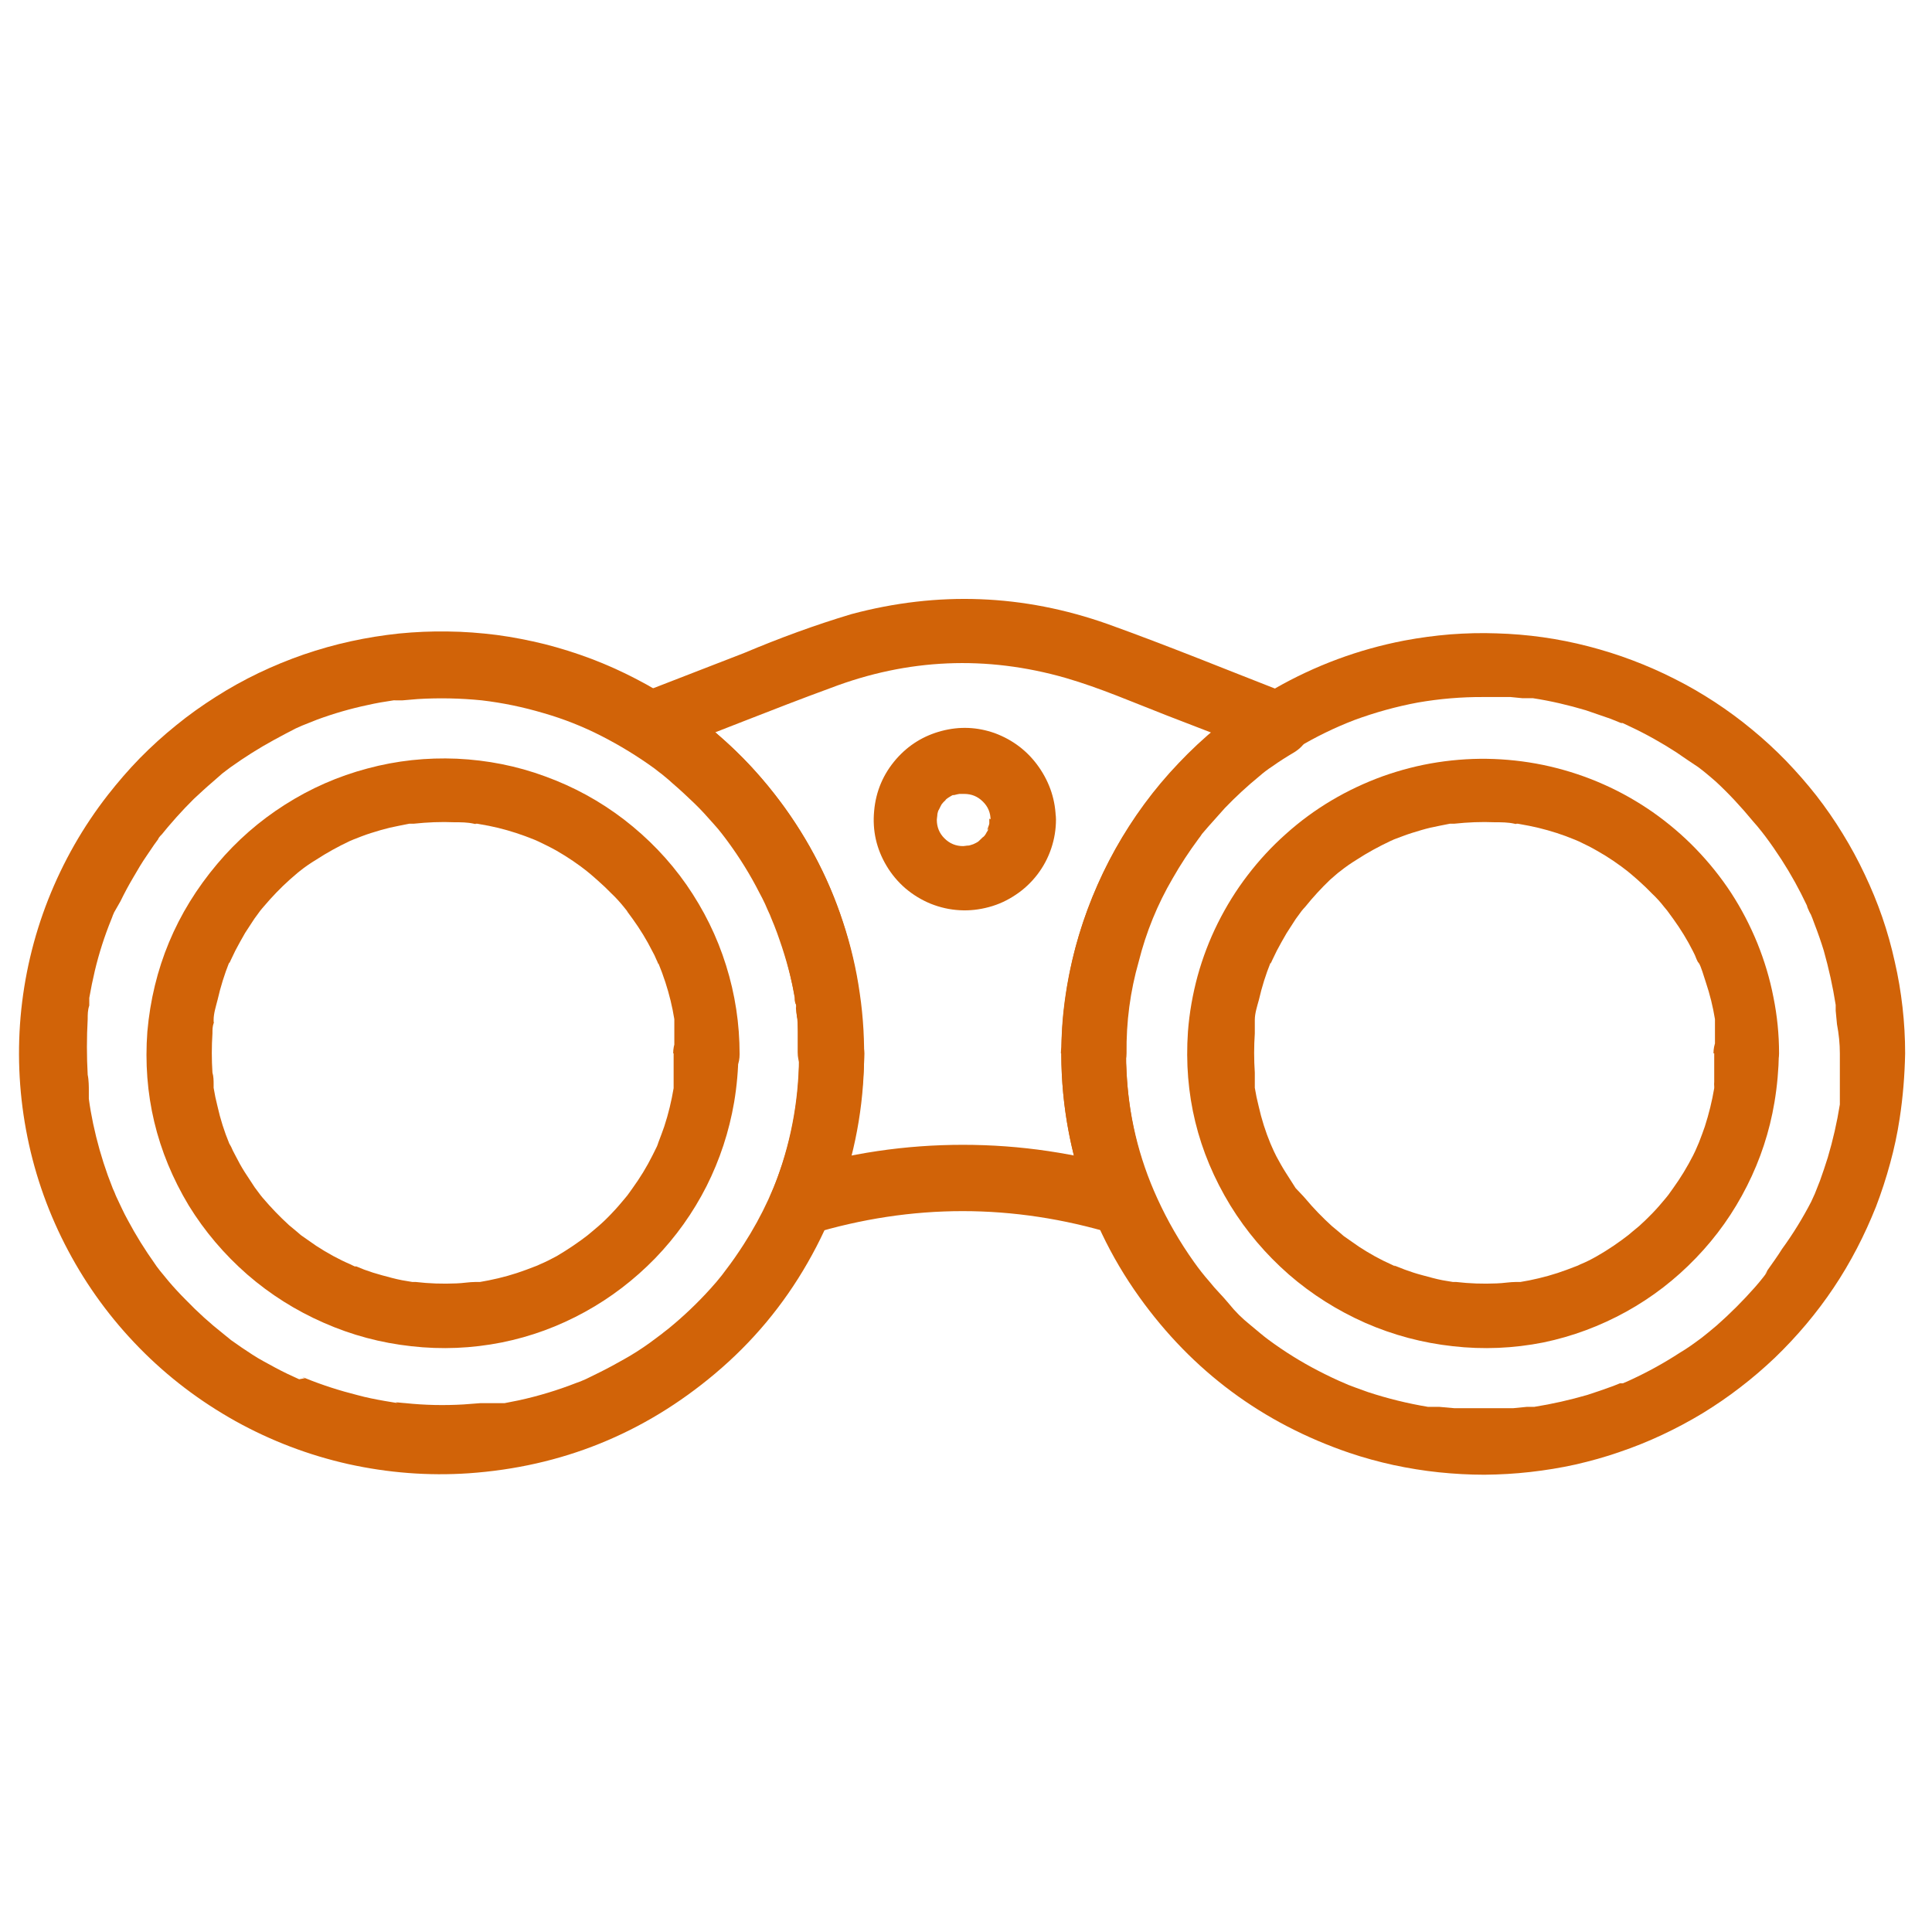 <svg xmlns="http://www.w3.org/2000/svg" xmlns:xlink="http://www.w3.org/1999/xlink" width="70" zoomAndPan="magnify" viewBox="0 0 52.5 52.5" height="70" preserveAspectRatio="xMidYMid meet" version="1.0"><path fill="#d16308" d="M 18.305 28.625 C 18.305 28.801 18.305 28.977 18.305 29.156 C 18.305 29.238 18.305 29.32 18.305 29.398 C 18.305 29.438 18.305 29.48 18.305 29.52 C 18.305 29.344 18.305 29.52 18.305 29.57 C 18.246 29.922 18.164 30.266 18.051 30.609 C 18.004 30.75 17.945 30.898 17.891 31.043 C 17.891 31.043 17.828 31.199 17.891 31.043 C 17.879 31.082 17.867 31.117 17.852 31.152 L 17.73 31.398 C 17.574 31.711 17.391 32.008 17.188 32.289 L 17.051 32.48 C 16.977 32.578 17.137 32.379 17.051 32.48 L 16.98 32.566 C 16.867 32.703 16.75 32.84 16.625 32.969 C 16.504 33.098 16.391 33.207 16.266 33.316 L 16.09 33.465 C 16.051 33.5 15.875 33.641 16 33.543 C 15.723 33.758 15.434 33.953 15.129 34.133 C 14.98 34.215 14.832 34.289 14.676 34.355 L 14.598 34.391 L 14.301 34.504 C 13.969 34.629 13.629 34.723 13.277 34.793 L 13.043 34.836 L 12.926 34.836 C 12.961 34.836 13.094 34.836 12.926 34.836 C 12.754 34.836 12.57 34.871 12.398 34.875 C 12.027 34.891 11.66 34.879 11.293 34.836 C 11.113 34.836 11.379 34.836 11.203 34.836 L 10.926 34.789 C 10.742 34.754 10.562 34.703 10.387 34.656 C 10.211 34.609 10.055 34.559 9.895 34.5 L 9.684 34.414 L 9.641 34.414 C 9.734 34.457 9.527 34.363 9.535 34.363 C 9.207 34.223 8.895 34.051 8.594 33.855 L 8.18 33.566 L 8.062 33.465 L 7.855 33.293 C 7.598 33.059 7.359 32.809 7.133 32.543 L 7.082 32.48 L 6.922 32.266 L 6.648 31.848 C 6.559 31.707 6.477 31.559 6.402 31.41 C 6.324 31.262 6.316 31.246 6.281 31.164 L 6.23 31.074 C 6.168 30.949 6.277 31.199 6.23 31.074 C 6.094 30.746 5.988 30.41 5.91 30.062 C 5.867 29.895 5.832 29.727 5.805 29.559 L 5.805 29.438 C 5.805 29.438 5.805 29.582 5.805 29.473 C 5.805 29.367 5.805 29.254 5.773 29.148 C 5.75 28.793 5.75 28.438 5.773 28.082 C 5.773 27.984 5.773 27.898 5.805 27.805 C 5.832 27.707 5.805 27.891 5.805 27.715 C 5.805 27.539 5.867 27.348 5.914 27.164 C 5.992 26.82 6.098 26.48 6.23 26.148 L 6.23 26.18 L 6.277 26.078 L 6.395 25.832 C 6.477 25.676 6.566 25.516 6.66 25.352 L 6.91 24.969 L 7.07 24.75 C 7.105 24.711 7.133 24.668 7.168 24.633 C 7.387 24.375 7.621 24.129 7.875 23.902 L 8.082 23.723 L 8.145 23.672 C 8.285 23.559 8.434 23.457 8.59 23.363 C 8.883 23.172 9.188 23.004 9.504 22.855 L 9.613 22.809 L 9.824 22.727 C 9.996 22.66 10.172 22.609 10.352 22.555 C 10.516 22.508 10.68 22.469 10.848 22.438 L 11.125 22.383 L 11.246 22.383 C 11.156 22.383 11.168 22.383 11.246 22.383 C 11.613 22.344 11.98 22.328 12.352 22.344 C 12.523 22.344 12.699 22.344 12.875 22.383 C 13.055 22.426 12.789 22.383 12.965 22.383 L 13.285 22.441 C 13.621 22.508 13.945 22.602 14.266 22.719 L 14.527 22.82 L 14.633 22.867 C 14.797 22.945 14.965 23.027 15.125 23.117 C 15.43 23.293 15.719 23.488 15.992 23.707 C 15.875 23.617 15.992 23.707 16.051 23.758 L 16.23 23.914 C 16.363 24.031 16.496 24.156 16.621 24.285 C 16.742 24.398 16.852 24.523 16.957 24.652 C 16.988 24.691 17.137 24.875 17.027 24.746 L 17.188 24.965 C 17.391 25.246 17.574 25.543 17.73 25.855 C 17.77 25.926 17.805 25.996 17.832 26.066 C 17.855 26.113 17.875 26.156 17.891 26.203 L 17.891 26.176 C 17.961 26.344 18.023 26.516 18.082 26.695 C 18.188 27.023 18.27 27.355 18.324 27.695 C 18.324 27.695 18.324 27.891 18.324 27.781 C 18.324 27.668 18.324 27.809 18.324 27.82 C 18.324 27.832 18.324 27.98 18.324 28.059 C 18.324 28.258 18.324 28.453 18.324 28.648 C 18.324 28.891 18.41 29.102 18.582 29.273 C 18.758 29.445 18.965 29.531 19.211 29.531 C 19.457 29.531 19.664 29.445 19.84 29.273 C 20.012 29.102 20.098 28.891 20.098 28.648 C 20.098 27.824 19.977 27.02 19.73 26.234 C 19.484 25.445 19.121 24.715 18.652 24.039 C 18.18 23.363 17.613 22.777 16.961 22.273 C 16.305 21.77 15.59 21.379 14.816 21.098 C 14.043 20.812 13.242 20.656 12.418 20.617 C 11.594 20.582 10.781 20.668 9.984 20.883 C 9.188 21.094 8.441 21.422 7.742 21.867 C 7.047 22.309 6.434 22.844 5.902 23.477 C 4.789 24.797 4.156 26.316 4.004 28.035 C 3.879 29.727 4.254 31.301 5.129 32.758 C 5.562 33.461 6.094 34.086 6.719 34.633 C 7.344 35.176 8.039 35.613 8.797 35.945 C 9.559 36.281 10.352 36.492 11.176 36.582 C 12 36.676 12.82 36.641 13.633 36.48 C 14.43 36.32 15.18 36.043 15.891 35.652 C 16.602 35.262 17.238 34.773 17.805 34.191 C 18.367 33.609 18.832 32.957 19.199 32.234 C 19.562 31.512 19.812 30.75 19.949 29.953 C 20.023 29.512 20.062 29.07 20.066 28.625 C 20.066 28.379 19.98 28.172 19.809 27.996 C 19.637 27.824 19.426 27.738 19.18 27.738 C 18.938 27.738 18.727 27.824 18.555 27.996 C 18.379 28.172 18.293 28.379 18.293 28.625 Z M 18.305 28.625 " fill-opacity="1" fill-rule="nonzero"/><path fill="#d16308" d="M 46.582 28.625 C 46.582 28.801 46.582 28.977 46.582 29.156 C 46.582 29.238 46.582 29.32 46.582 29.398 C 46.578 29.438 46.578 29.48 46.582 29.52 C 46.582 29.344 46.582 29.52 46.582 29.57 C 46.523 29.922 46.438 30.266 46.328 30.609 C 46.281 30.75 46.223 30.898 46.168 31.043 C 46.168 31.043 46.102 31.199 46.168 31.043 L 46.121 31.152 C 46.086 31.234 46.051 31.316 46.008 31.398 C 45.848 31.711 45.668 32.008 45.465 32.289 L 45.328 32.48 C 45.246 32.578 45.41 32.379 45.328 32.48 L 45.258 32.566 C 45.145 32.703 45.027 32.84 44.902 32.969 C 44.777 33.098 44.664 33.207 44.543 33.316 L 44.363 33.465 C 44.324 33.5 44.152 33.641 44.273 33.543 C 43.996 33.758 43.707 33.957 43.398 34.133 C 43.254 34.215 43.105 34.293 42.949 34.355 L 42.875 34.391 L 42.578 34.504 C 42.246 34.629 41.902 34.723 41.555 34.793 L 41.316 34.836 L 41.199 34.836 C 41.234 34.836 41.371 34.836 41.199 34.836 C 41.027 34.836 40.844 34.871 40.668 34.875 C 40.301 34.891 39.934 34.879 39.566 34.836 C 39.391 34.836 39.656 34.836 39.48 34.836 L 39.199 34.789 C 39.016 34.754 38.84 34.703 38.664 34.656 C 38.484 34.609 38.332 34.559 38.172 34.5 L 37.953 34.414 C 37.953 34.414 37.828 34.363 37.918 34.414 L 37.812 34.363 C 37.504 34.227 37.211 34.062 36.93 33.879 L 36.516 33.59 L 36.398 33.488 L 36.191 33.316 C 35.934 33.082 35.691 32.832 35.469 32.566 L 35.414 32.504 L 35.207 32.285 L 34.938 31.863 C 34.848 31.723 34.766 31.574 34.688 31.43 C 34.613 31.281 34.605 31.262 34.57 31.18 L 34.523 31.074 C 34.465 30.949 34.57 31.199 34.523 31.074 C 34.387 30.746 34.281 30.41 34.203 30.062 C 34.16 29.895 34.125 29.727 34.098 29.559 L 34.098 29.438 C 34.098 29.438 34.098 29.582 34.098 29.473 C 34.098 29.367 34.098 29.254 34.098 29.148 C 34.074 28.793 34.074 28.438 34.098 28.082 C 34.098 27.984 34.098 27.898 34.098 27.805 C 34.098 27.707 34.098 27.891 34.098 27.715 C 34.098 27.539 34.16 27.348 34.211 27.164 C 34.289 26.82 34.395 26.484 34.527 26.156 L 34.527 26.188 L 34.574 26.086 L 34.695 25.836 C 34.777 25.68 34.867 25.52 34.961 25.359 L 35.207 24.977 L 35.367 24.758 C 35.402 24.715 35.434 24.676 35.469 24.641 C 35.68 24.379 35.906 24.133 36.148 23.902 L 36.355 23.723 L 36.422 23.672 C 36.562 23.559 36.711 23.457 36.863 23.363 C 37.156 23.172 37.465 23.004 37.781 22.855 L 37.883 22.809 L 38.102 22.727 C 38.273 22.66 38.449 22.609 38.629 22.555 C 38.789 22.508 38.957 22.469 39.125 22.438 L 39.402 22.383 L 39.52 22.383 C 39.43 22.383 39.445 22.383 39.52 22.383 C 39.887 22.344 40.254 22.328 40.621 22.344 C 40.797 22.344 40.977 22.344 41.152 22.383 C 41.328 22.426 41.062 22.383 41.242 22.383 L 41.555 22.441 C 41.891 22.508 42.223 22.602 42.543 22.719 L 42.801 22.82 L 42.91 22.867 C 43.074 22.945 43.242 23.027 43.395 23.117 C 43.703 23.289 43.992 23.488 44.27 23.707 C 44.152 23.617 44.27 23.707 44.328 23.758 L 44.508 23.914 C 44.641 24.031 44.77 24.156 44.895 24.285 C 45.016 24.398 45.125 24.52 45.227 24.652 L 45.305 24.746 L 45.465 24.965 C 45.668 25.246 45.852 25.543 46.008 25.855 C 46.043 25.922 46.078 25.996 46.102 26.066 L 46.168 26.203 C 46.168 26.203 46.113 26.086 46.168 26.176 C 46.223 26.262 46.297 26.516 46.355 26.695 C 46.465 27.023 46.547 27.355 46.602 27.695 C 46.602 27.695 46.602 27.891 46.602 27.781 C 46.602 27.668 46.602 27.809 46.602 27.82 C 46.602 27.832 46.602 27.98 46.602 28.059 C 46.602 28.258 46.602 28.453 46.602 28.648 C 46.602 28.891 46.691 29.094 46.859 29.266 C 47.031 29.438 47.238 29.523 47.48 29.527 C 47.723 29.516 47.926 29.422 48.094 29.25 C 48.262 29.074 48.344 28.867 48.344 28.625 C 48.344 28.109 48.293 27.602 48.191 27.098 C 48.094 26.594 47.945 26.102 47.754 25.629 C 47.559 25.152 47.324 24.699 47.043 24.266 C 46.762 23.836 46.441 23.438 46.082 23.066 C 45.727 22.699 45.336 22.367 44.914 22.07 C 44.492 21.777 44.047 21.523 43.578 21.316 C 43.105 21.105 42.621 20.945 42.121 20.828 C 41.617 20.711 41.109 20.645 40.598 20.625 C 40.082 20.605 39.57 20.637 39.062 20.715 C 38.555 20.793 38.059 20.922 37.574 21.094 C 37.09 21.27 36.625 21.488 36.184 21.75 C 35.742 22.012 35.328 22.316 34.945 22.66 C 34.562 23 34.215 23.375 33.902 23.785 C 33.59 24.191 33.32 24.629 33.09 25.09 C 32.863 25.547 32.68 26.027 32.543 26.523 C 32.41 27.016 32.32 27.52 32.281 28.035 C 32.164 29.73 32.547 31.305 33.434 32.758 C 33.867 33.461 34.398 34.086 35.023 34.633 C 35.648 35.176 36.344 35.613 37.102 35.949 C 37.863 36.281 38.656 36.492 39.48 36.582 C 40.305 36.676 41.125 36.641 41.938 36.48 C 42.73 36.316 43.48 36.035 44.188 35.645 C 44.895 35.254 45.527 34.766 46.086 34.184 C 46.648 33.602 47.109 32.949 47.473 32.227 C 47.836 31.508 48.086 30.75 48.219 29.953 C 48.293 29.512 48.332 29.07 48.34 28.625 C 48.34 28.379 48.25 28.172 48.078 27.996 C 47.906 27.824 47.695 27.738 47.453 27.738 C 47.207 27.738 46.996 27.824 46.824 27.996 C 46.652 28.172 46.562 28.379 46.562 28.625 Z M 46.582 28.625 " fill-opacity="1" fill-rule="nonzero"/><path fill="#d16308" d="M 21.719 28.625 C 21.73 30.504 21.227 32.234 20.211 33.812 C 20.055 34.055 19.891 34.293 19.719 34.516 L 19.617 34.652 C 19.52 34.777 19.418 34.895 19.312 35.012 C 18.957 35.406 18.574 35.77 18.164 36.105 L 18.027 36.211 C 17.82 36.387 18.098 36.156 17.969 36.258 L 17.66 36.488 C 17.438 36.648 17.207 36.797 16.969 36.93 C 16.762 37.047 16.543 37.168 16.324 37.277 L 15.934 37.469 L 15.773 37.539 L 15.664 37.578 C 15.156 37.777 14.637 37.934 14.105 38.051 L 13.711 38.129 L 13.055 38.129 L 12.598 38.164 C 12.07 38.195 11.547 38.184 11.02 38.129 C 10.965 38.129 10.629 38.082 10.812 38.129 L 10.457 38.07 C 10.211 38.027 9.953 37.977 9.711 37.91 C 9.23 37.789 8.754 37.637 8.293 37.449 C 8.262 37.449 8.141 37.379 8.293 37.449 L 8.129 37.48 L 7.809 37.332 C 7.59 37.227 7.375 37.109 7.156 36.988 C 6.938 36.871 6.762 36.746 6.566 36.617 L 6.281 36.418 L 6.133 36.297 C 5.988 36.188 6.23 36.375 6.07 36.246 C 5.707 35.961 5.367 35.652 5.047 35.32 C 4.887 35.16 4.727 34.988 4.578 34.812 L 4.344 34.527 C 4.344 34.559 4.438 34.656 4.344 34.527 C 4.246 34.398 4.246 34.402 4.207 34.34 C 3.938 33.961 3.691 33.566 3.473 33.156 C 3.359 32.953 3.266 32.738 3.164 32.527 C 3.164 32.527 3.066 32.301 3.117 32.422 C 3.172 32.539 3.07 32.301 3.07 32.309 L 2.93 31.941 C 2.766 31.484 2.633 31.016 2.531 30.535 C 2.484 30.312 2.445 30.09 2.414 29.859 C 2.414 30.035 2.414 29.859 2.414 29.812 C 2.414 29.762 2.414 29.68 2.414 29.617 C 2.414 29.551 2.414 29.344 2.383 29.207 C 2.355 28.703 2.355 28.195 2.383 27.691 C 2.383 27.566 2.383 27.449 2.426 27.324 C 2.426 27.508 2.426 27.172 2.426 27.117 C 2.469 26.871 2.52 26.621 2.578 26.375 C 2.691 25.902 2.84 25.438 3.023 24.988 L 3.094 24.805 C 3.094 24.84 3.023 24.953 3.094 24.805 L 3.273 24.492 C 3.379 24.273 3.496 24.055 3.621 23.844 C 3.746 23.629 3.855 23.441 3.988 23.25 L 4.184 22.961 L 4.297 22.805 C 4.297 22.773 4.461 22.59 4.344 22.738 C 4.633 22.379 4.938 22.035 5.266 21.711 C 5.43 21.559 5.602 21.398 5.781 21.246 L 6.039 21.02 C 6.074 20.992 6.211 20.891 6.074 20.992 L 6.266 20.848 C 6.645 20.578 7.039 20.328 7.449 20.105 C 7.656 19.992 7.855 19.887 8.039 19.793 L 8.215 19.715 C 8.34 19.656 8.094 19.762 8.215 19.715 L 8.617 19.555 C 9.062 19.391 9.52 19.258 9.984 19.16 C 10.223 19.105 10.457 19.066 10.695 19.031 C 10.93 18.996 10.582 19.031 10.742 19.031 L 10.941 19.031 L 11.352 18.996 C 11.93 18.961 12.512 18.973 13.09 19.031 C 13.66 19.098 14.223 19.215 14.773 19.379 C 15.316 19.535 15.84 19.742 16.344 20 C 16.848 20.258 17.328 20.551 17.785 20.883 L 17.914 20.984 L 17.977 21.031 C 18.074 21.113 18.176 21.191 18.27 21.281 C 18.477 21.457 18.672 21.641 18.863 21.824 C 19.051 22.004 19.215 22.188 19.387 22.383 C 19.473 22.477 19.555 22.574 19.629 22.672 C 19.707 22.773 19.672 22.727 19.629 22.672 C 19.684 22.738 19.73 22.809 19.785 22.879 C 20.105 23.316 20.391 23.777 20.637 24.262 C 20.688 24.355 20.742 24.461 20.789 24.562 L 20.859 24.723 C 20.859 24.723 20.969 24.965 20.922 24.852 C 20.871 24.738 20.98 25.004 20.973 24.988 L 21.039 25.148 C 21.09 25.277 21.141 25.414 21.188 25.555 C 21.367 26.066 21.508 26.594 21.605 27.129 C 21.605 27.188 21.605 27.25 21.637 27.309 C 21.637 27.164 21.637 27.309 21.637 27.309 C 21.637 27.441 21.637 27.578 21.676 27.707 C 21.676 28.016 21.676 28.301 21.676 28.594 C 21.676 28.84 21.762 29.047 21.938 29.219 C 22.109 29.395 22.32 29.48 22.562 29.48 C 22.809 29.48 23.02 29.395 23.191 29.219 C 23.363 29.047 23.453 28.84 23.453 28.594 C 23.449 26.121 22.723 23.879 21.27 21.875 C 21.008 21.52 20.727 21.176 20.43 20.852 C 20.129 20.523 19.809 20.219 19.473 19.93 C 19.137 19.641 18.785 19.371 18.418 19.125 C 18.051 18.875 17.672 18.648 17.277 18.445 C 16.887 18.242 16.48 18.059 16.066 17.902 C 15.652 17.746 15.23 17.613 14.801 17.504 C 14.371 17.398 13.934 17.312 13.496 17.254 C 13.055 17.199 12.613 17.164 12.172 17.16 C 11.727 17.152 11.285 17.172 10.844 17.215 C 10.402 17.262 9.965 17.332 9.535 17.426 C 9.102 17.52 8.676 17.641 8.254 17.785 C 7.836 17.93 7.426 18.098 7.027 18.289 C 6.629 18.48 6.242 18.695 5.867 18.934 C 5.492 19.172 5.133 19.426 4.789 19.707 C 4.445 19.984 4.117 20.281 3.805 20.598 C 3.496 20.914 3.207 21.25 2.934 21.598 C 2.254 22.469 1.715 23.418 1.309 24.445 C 0.906 25.469 0.656 26.535 0.559 27.633 C 0.465 28.73 0.527 29.82 0.746 30.902 C 0.965 31.984 1.336 33.012 1.852 33.984 C 2.371 34.961 3.016 35.84 3.789 36.629 C 4.562 37.418 5.434 38.078 6.398 38.617 C 7.363 39.152 8.387 39.543 9.465 39.785 C 10.543 40.023 11.633 40.109 12.734 40.035 C 15.262 39.859 17.496 38.957 19.434 37.324 C 20.449 36.469 21.285 35.469 21.945 34.316 C 22.605 33.168 23.051 31.941 23.281 30.637 C 23.402 29.973 23.473 29.301 23.488 28.625 C 23.484 28.383 23.398 28.176 23.227 28.004 C 23.055 27.832 22.848 27.746 22.605 27.746 C 22.363 27.75 22.156 27.836 21.984 28.008 C 21.812 28.176 21.727 28.383 21.719 28.625 Z M 21.719 28.625 " fill-opacity="1" fill-rule="nonzero"/><path fill="#d16308" d="M 49.996 28.625 C 49.996 28.867 49.996 29.113 49.996 29.363 C 49.996 29.484 49.996 29.609 49.996 29.727 C 49.996 29.848 49.996 29.859 49.996 29.922 C 49.996 29.762 49.996 29.922 49.996 30.012 C 49.918 30.5 49.809 30.98 49.668 31.453 C 49.605 31.66 49.531 31.871 49.457 32.082 L 49.312 32.449 C 49.387 32.285 49.238 32.609 49.215 32.66 C 48.984 33.105 48.723 33.531 48.426 33.938 C 48.305 34.133 48.168 34.32 48.023 34.527 C 48.023 34.562 47.895 34.699 48.023 34.562 L 47.93 34.688 C 47.852 34.789 47.77 34.887 47.688 34.98 C 47.363 35.348 47.02 35.691 46.652 36.016 L 46.418 36.211 L 46.262 36.336 C 46.145 36.43 46.43 36.215 46.227 36.363 C 46.027 36.512 45.855 36.637 45.637 36.766 C 45.223 37.035 44.793 37.273 44.348 37.48 L 44.211 37.543 L 44.098 37.59 L 44.02 37.59 L 43.836 37.664 C 43.602 37.75 43.363 37.832 43.133 37.906 C 42.66 38.043 42.18 38.152 41.691 38.23 L 41.488 38.23 L 41.121 38.266 C 40.844 38.266 40.578 38.266 40.301 38.266 C 40.023 38.266 39.773 38.266 39.52 38.266 L 39.113 38.23 L 38.93 38.23 C 39.09 38.23 38.84 38.23 38.805 38.23 C 38.25 38.137 37.707 38.004 37.172 37.828 L 36.848 37.711 L 36.641 37.633 L 36.57 37.602 C 36.316 37.496 36.066 37.375 35.824 37.25 C 35.348 37.004 34.898 36.723 34.469 36.406 C 34.316 36.293 34.211 36.199 33.98 36.008 C 33.746 35.82 33.57 35.645 33.387 35.418 C 33.203 35.195 33.039 35.047 32.867 34.828 C 32.715 34.656 32.578 34.48 32.445 34.293 C 32.059 33.75 31.727 33.176 31.449 32.566 C 30.941 31.457 30.664 30.293 30.609 29.074 C 30.574 28.598 30.574 28.125 30.609 27.648 C 30.609 27.516 30.609 27.379 30.648 27.25 C 30.648 27.391 30.648 27.25 30.648 27.219 L 30.684 27.008 C 30.73 26.73 30.789 26.457 30.863 26.188 C 30.934 25.914 31.004 25.684 31.086 25.438 C 31.129 25.312 31.176 25.195 31.223 25.074 L 31.301 24.875 C 31.312 24.84 31.328 24.805 31.348 24.77 C 31.555 24.297 31.801 23.848 32.074 23.41 C 32.211 23.199 32.359 22.984 32.508 22.777 L 32.594 22.668 L 32.684 22.555 L 32.961 22.234 C 33.309 21.844 33.68 21.477 34.086 21.145 C 34.18 21.062 34.273 20.98 34.379 20.902 L 34.551 20.777 C 34.781 20.625 35.012 20.473 35.25 20.324 C 35.746 20.027 36.266 19.773 36.805 19.566 C 37.367 19.359 37.945 19.199 38.531 19.09 C 39.121 18.988 39.711 18.938 40.309 18.941 C 40.551 18.941 40.797 18.941 41.047 18.941 L 41.371 18.973 L 41.656 18.973 C 42.141 19.047 42.621 19.16 43.094 19.301 L 43.762 19.531 L 44.051 19.648 L 44.094 19.648 L 44.301 19.746 C 44.734 19.949 45.152 20.184 45.555 20.445 C 45.746 20.578 45.938 20.707 46.145 20.844 C 46.352 20.98 46.145 20.844 46.145 20.844 L 46.297 20.961 C 46.41 21.051 46.516 21.145 46.625 21.238 C 46.984 21.57 47.316 21.93 47.629 22.309 C 47.711 22.402 47.793 22.496 47.871 22.598 L 47.965 22.719 C 47.867 22.598 47.965 22.719 47.965 22.719 C 48.121 22.926 48.266 23.137 48.41 23.359 C 48.668 23.758 48.898 24.176 49.102 24.609 C 49.102 24.656 49.254 24.957 49.184 24.793 C 49.23 24.898 49.273 25.012 49.312 25.121 C 49.402 25.352 49.484 25.59 49.559 25.832 C 49.695 26.316 49.805 26.809 49.883 27.309 C 49.883 27.344 49.883 27.48 49.883 27.309 L 49.883 27.465 L 49.918 27.832 C 49.969 28.102 49.996 28.363 49.996 28.625 C 49.996 28.867 50.082 29.078 50.254 29.25 C 50.426 29.422 50.637 29.508 50.883 29.508 C 51.125 29.508 51.336 29.422 51.508 29.25 C 51.684 29.078 51.77 28.867 51.77 28.625 C 51.77 28.203 51.746 27.785 51.699 27.371 C 51.652 26.953 51.582 26.539 51.488 26.133 C 51.398 25.723 51.285 25.32 51.148 24.922 C 51.012 24.527 50.852 24.141 50.672 23.762 C 50.492 23.379 50.293 23.012 50.074 22.656 C 49.855 22.297 49.617 21.953 49.359 21.621 C 49.102 21.293 48.824 20.977 48.535 20.676 C 48.242 20.375 47.934 20.09 47.609 19.824 C 47.285 19.555 46.949 19.309 46.598 19.078 C 46.246 18.848 45.883 18.637 45.508 18.449 C 45.133 18.258 44.75 18.09 44.355 17.941 C 43.965 17.793 43.566 17.668 43.156 17.562 C 42.75 17.457 42.34 17.375 41.922 17.316 C 41.508 17.258 41.09 17.223 40.672 17.211 C 40.25 17.195 39.832 17.207 39.414 17.238 C 38.992 17.273 38.578 17.328 38.164 17.406 C 36.918 17.645 35.742 18.082 34.641 18.711 C 33.539 19.34 32.57 20.133 31.73 21.086 C 30.918 22.004 30.266 23.027 29.781 24.156 C 29.293 25.281 28.992 26.457 28.879 27.68 C 28.77 29.023 28.891 30.344 29.246 31.645 C 29.602 32.945 30.172 34.145 30.957 35.242 C 32.406 37.266 34.312 38.676 36.668 39.48 C 37.062 39.613 37.465 39.723 37.871 39.812 C 38.277 39.898 38.684 39.965 39.098 40.008 C 39.512 40.051 39.926 40.074 40.34 40.074 C 40.758 40.07 41.172 40.047 41.582 40 C 41.996 39.953 42.406 39.887 42.812 39.797 C 43.219 39.703 43.617 39.594 44.008 39.457 C 44.402 39.324 44.789 39.168 45.164 38.992 C 45.539 38.816 45.906 38.621 46.262 38.406 C 46.613 38.191 46.957 37.957 47.285 37.703 C 47.617 37.449 47.93 37.18 48.23 36.895 C 48.531 36.605 48.812 36.305 49.082 35.984 C 49.348 35.668 49.598 35.336 49.828 34.992 C 50.059 34.648 50.27 34.289 50.461 33.922 C 50.652 33.555 50.824 33.176 50.977 32.793 C 51.125 32.406 51.254 32.012 51.363 31.609 C 51.473 31.211 51.559 30.805 51.621 30.395 C 51.711 29.809 51.758 29.219 51.77 28.625 C 51.77 28.379 51.684 28.172 51.508 27.996 C 51.336 27.824 51.125 27.738 50.883 27.738 C 50.637 27.738 50.426 27.824 50.254 27.996 C 50.082 28.172 49.996 28.379 49.996 28.625 Z M 49.996 28.625 " fill-opacity="1" fill-rule="nonzero"/><path fill="#d16308" d="M 28.84 28.625 C 28.84 30.094 29.117 31.512 29.66 32.875 L 30.75 31.789 C 29.254 31.336 27.727 31.109 26.164 31.109 C 24.602 31.109 23.07 31.336 21.578 31.789 L 22.664 32.875 C 22.914 32.254 23.105 31.617 23.242 30.965 C 23.379 30.312 23.457 29.652 23.477 28.984 C 23.496 28.316 23.461 27.652 23.363 26.992 C 23.27 26.332 23.117 25.684 22.906 25.051 C 22.699 24.418 22.438 23.805 22.121 23.219 C 21.805 22.629 21.438 22.074 21.027 21.551 C 20.613 21.023 20.156 20.539 19.656 20.094 C 19.16 19.648 18.625 19.254 18.059 18.902 L 17.844 20.512 C 19.418 19.922 20.984 19.277 22.574 18.695 C 24.672 17.895 26.801 17.805 28.957 18.422 C 29.898 18.695 30.801 19.09 31.715 19.445 L 34.48 20.512 L 34.27 18.902 C 33.445 19.418 32.695 20.031 32.027 20.738 C 31.355 21.441 30.785 22.219 30.309 23.07 C 29.836 23.918 29.473 24.812 29.223 25.754 C 28.977 26.695 28.848 27.652 28.84 28.625 C 28.84 28.867 28.926 29.078 29.098 29.25 C 29.273 29.422 29.48 29.508 29.727 29.508 C 29.973 29.508 30.18 29.422 30.355 29.25 C 30.527 29.078 30.613 28.867 30.613 28.625 C 30.602 27.773 30.711 26.941 30.945 26.125 C 31.145 25.328 31.453 24.574 31.867 23.867 C 32.078 23.496 32.312 23.141 32.566 22.797 C 32.602 22.75 32.637 22.707 32.664 22.66 L 32.832 22.465 C 32.98 22.297 33.133 22.125 33.285 21.957 C 33.578 21.652 33.887 21.367 34.215 21.098 C 34.332 20.996 34.453 20.902 34.582 20.82 C 34.766 20.688 34.961 20.566 35.172 20.441 C 35.496 20.238 35.633 19.949 35.586 19.574 C 35.535 19.195 35.328 18.949 34.965 18.836 C 33.34 18.203 31.73 17.543 30.098 16.957 C 27.809 16.148 25.488 16.059 23.137 16.688 C 22.148 16.984 21.18 17.34 20.227 17.742 L 17.406 18.836 C 17.035 18.941 16.828 19.188 16.781 19.566 C 16.73 19.949 16.871 20.242 17.199 20.441 C 17.383 20.555 17.562 20.672 17.738 20.789 C 17.785 20.82 17.828 20.855 17.867 20.891 L 17.949 20.949 L 18 20.984 L 18.164 21.121 C 18.504 21.402 18.824 21.699 19.129 22.02 C 19.281 22.184 19.434 22.355 19.582 22.523 L 19.719 22.703 L 19.777 22.785 L 19.902 22.957 C 20.16 23.312 20.395 23.688 20.602 24.078 C 20.699 24.266 20.801 24.457 20.891 24.668 L 20.961 24.828 C 20.961 24.828 21.02 24.965 20.961 24.883 L 20.996 24.977 C 21.027 25.039 21.051 25.109 21.074 25.176 C 21.234 25.598 21.363 26.023 21.465 26.465 C 21.516 26.68 21.559 26.895 21.594 27.105 C 21.594 27.164 21.594 27.227 21.625 27.285 C 21.652 27.344 21.625 27.453 21.625 27.312 C 21.625 27.43 21.652 27.551 21.664 27.672 C 21.707 28.109 21.719 28.547 21.707 28.984 C 21.668 30.188 21.414 31.344 20.949 32.457 C 20.688 33.086 21.445 33.715 22.039 33.535 C 24.785 32.703 27.531 32.703 30.277 33.535 C 30.867 33.719 31.613 33.086 31.363 32.457 C 30.852 31.23 30.598 29.953 30.602 28.625 C 30.602 28.379 30.516 28.172 30.34 27.996 C 30.168 27.824 29.961 27.738 29.715 27.738 C 29.469 27.738 29.262 27.824 29.086 27.996 C 28.914 28.172 28.828 28.379 28.828 28.625 Z M 28.84 28.625 " fill-opacity="1" fill-rule="nonzero"/><path fill="#d16308" d="M 26.883 22.246 C 26.883 22.305 26.883 22.359 26.883 22.414 C 26.883 22.324 26.883 22.312 26.883 22.379 C 26.883 22.418 26.77 22.66 26.883 22.496 C 26.844 22.566 26.805 22.633 26.762 22.695 C 26.859 22.551 26.762 22.727 26.703 22.754 L 26.59 22.863 C 26.656 22.809 26.668 22.805 26.59 22.863 C 26.516 22.922 26.312 22.992 26.492 22.926 C 26.414 22.953 26.34 22.977 26.262 22.992 C 26.438 22.949 26.215 22.992 26.172 22.992 C 25.973 22.992 25.805 22.922 25.664 22.781 C 25.527 22.645 25.457 22.477 25.457 22.277 C 25.457 22.234 25.496 22.02 25.457 22.188 C 25.473 22.109 25.492 22.035 25.52 21.957 C 25.457 22.137 25.562 21.895 25.586 21.859 C 25.609 21.824 25.586 21.816 25.586 21.859 C 25.617 21.816 25.652 21.781 25.691 21.746 C 25.691 21.715 25.895 21.598 25.75 21.688 C 25.816 21.645 25.883 21.605 25.953 21.574 C 25.789 21.652 26.031 21.574 26.07 21.574 C 26.113 21.574 26.125 21.574 26.043 21.574 L 26.203 21.574 C 26.398 21.574 26.566 21.641 26.707 21.781 C 26.848 21.918 26.918 22.086 26.918 22.285 C 26.918 22.527 27.004 22.738 27.176 22.91 C 27.352 23.082 27.559 23.168 27.805 23.168 C 28.051 23.168 28.258 23.082 28.43 22.91 C 28.605 22.738 28.691 22.527 28.691 22.285 C 28.688 21.754 28.531 21.277 28.23 20.844 C 27.926 20.41 27.523 20.105 27.031 19.922 C 26.555 19.754 26.074 19.734 25.586 19.863 C 25.098 19.992 24.688 20.246 24.355 20.625 C 24.004 21.027 23.801 21.5 23.754 22.035 C 23.703 22.57 23.816 23.066 24.09 23.527 C 24.23 23.762 24.402 23.965 24.605 24.141 C 24.812 24.316 25.043 24.457 25.293 24.559 C 25.547 24.66 25.805 24.719 26.078 24.734 C 26.348 24.75 26.613 24.719 26.875 24.648 C 27.137 24.578 27.379 24.465 27.605 24.312 C 27.828 24.164 28.023 23.98 28.188 23.766 C 28.355 23.547 28.48 23.312 28.566 23.055 C 28.652 22.801 28.695 22.535 28.695 22.266 C 28.695 22.02 28.609 21.812 28.438 21.641 C 28.266 21.465 28.055 21.379 27.809 21.379 C 27.566 21.379 27.355 21.465 27.184 21.641 C 27.008 21.812 26.922 22.02 26.922 22.266 Z M 26.883 22.246 " fill-opacity="1" fill-rule="nonzero"/></svg>